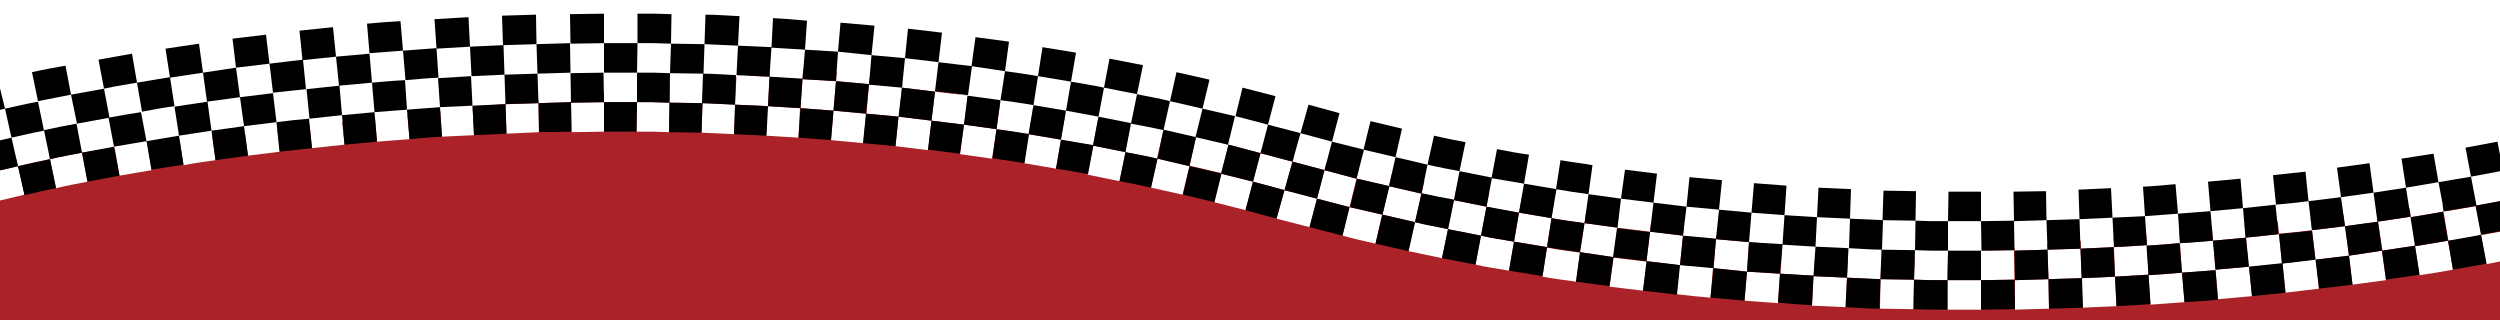 <?xml version="1.0" encoding="UTF-8"?> <svg xmlns="http://www.w3.org/2000/svg" width="500" height="64"><path fill="#fff" d="M-5.333-24h510.667V88.667H-5.333z"></path><path fill="#ab2328" d="M512.1 93.667V38.683l-139.25 13.75-209.65-38.85-187.777 21.45v58.634H512.1z"></path><g fill="#fff"><path d="M499.5 28.333c2.1-.4 4.2-.8 6.3-1.3l1.2 5.8c-2.1.5-4.3.9-6.4 1.3l-1.1-5.8ZM504 51.533c-2.2.4-4.4.8-6.7 1.3l-1.1-5.8 6.6-1.2 1.2 5.7ZM501.7 39.933c-2.2.4-4.3.8-6.5 1.2l-1.1-5.8c2.2-.4 4.3-.8 6.4-1.2l1.2 5.8Z"></path><path d="M486.7 30.633c2.1-.4 4.3-.7 6.4-1.1l1.1 5.8c-2.1.4-4.3.8-6.5 1.1l-1-5.8ZM488.7 42.333c2.2-.4 4.4-.7 6.5-1.1l1.1 5.8-6.6 1.2-1-5.9ZM490.6 53.933c-2.2.4-4.5.8-6.7 1.1l-.9-5.8c2.2-.3 4.4-.7 6.6-1.1l1 5.8ZM488.7 42.333c-2.2.4-4.4.7-6.5 1.1l-.9-5.8c2.2-.3 4.3-.7 6.5-1.1l.9 5.8ZM473.9 32.633c2.1-.3 4.3-.6 6.4-1l.9 5.8c-2.2.3-4.3.7-6.5 1l-.8-5.8Z"></path><path d="M475.6 44.333c2.2-.3 4.4-.7 6.6-1l.9 5.8c-2.2.3-4.4.7-6.6 1l-.9-5.8ZM477.2 56.033l-6.7.9-.7-5.8 6.6-1 .8 5.9zM475.6 44.333l-6.6.9-.8-5.8 6.5-.9.9 5.8zM461 34.333l6.4-.8.8 5.9-6.5.8-.7-5.9zM462.4 46.033l6.6-.8.8 5.9-6.7.8-.7-5.9z"></path><path d="M463.8 57.733c-2.2.3-4.5.5-6.7.8l-.6-5.9c2.2-.2 4.4-.5 6.7-.8l.6 5.9ZM462.4 46.033c-2.2.3-4.4.5-6.6.7l-.6-5.9c2.2-.2 4.4-.5 6.5-.7l.7 5.9ZM448.1 35.733c2.2-.2 4.3-.5 6.5-.7l.6 5.9c-2.2.2-4.4.5-6.5.7l-.6-5.9ZM449.2 47.533c2.2-.2 4.4-.5 6.6-.7l.6 5.9c-2.2.2-4.4.5-6.7.7l-.5-5.9Z"></path><path d="m450.4 59.233-6.8.6-.5-5.9 6.7-.6.6 5.9zM449.2 47.533l-6.6.6-.5-5.9 6.5-.6.6 5.9zM435.1 36.833c2.2-.2 4.3-.3 6.5-.5l.5 5.9c-2.2.2-4.4.3-6.5.5l-.5-5.9ZM436 48.633c2.2-.2 4.4-.3 6.6-.5l.5 5.9c-2.2.2-4.5.4-6.7.5l-.4-5.9ZM436.9 60.433c-2.3.2-4.5.3-6.8.5l-.4-5.9c2.2-.1 4.5-.3 6.7-.5l.5 5.9ZM436 48.633c-2.2.2-4.4.3-6.6.5l-.4-5.9c2.2-.1 4.4-.3 6.6-.5l.4 5.9ZM422.2 37.633l6.4-.3.4 5.9-6.5.3-.3-5.9z"></path><path d="m422.8 49.433 6.6-.4.3 5.9-6.7.4-.2-5.9zM423.3 61.233c-2.3.1-4.5.2-6.8.3l-.2-5.9c2.2-.1 4.5-.2 6.7-.3l.3 5.9ZM422.8 49.433l-6.6.3-.2-5.9 6.6-.3.2 5.9ZM409.2 38.233l6.5-.3.2 5.9-6.6.2-.1-5.8z"></path><path d="m409.5 49.933 6.6-.2.3 5.9-6.7.2-.2-5.9zM409.8 61.733l-6.8.2v-5.9l6.7-.2.1 5.9zM409.5 49.933l-6.6.2-.1-5.9 6.5-.2.2 5.9zM396.2 38.333c2.2 0 4.3-.1 6.5-.1l.1 5.9c-2.2 0-4.4.1-6.6.1v-5.9ZM396.2 50.133c2.2 0 4.4-.1 6.6-.1l.1 5.9c-2.2 0-4.5.1-6.7.1v-5.9ZM396.3 61.933h-6.8v-5.9h6.7l.1 5.9zM396.2 50.133h-6.6v-5.9h6.6v5.9zM383.2 38.233l3.2.1h3.3l-.1 5.9h-3.2l-3.3-.1.1-5.9z"></path><path d="m383 50.033 3.3.1h3.3l-.1 5.9h-3.3l-3.4-.1.2-5.9zM382.7 61.833l-6.7-.1.1-5.9 6.7.1-.1 5.9zM383 50.033l-6.7-.1.2-5.9 6.6.1-.1 5.9zM370.2 37.833c2.2.1 4.3.2 6.5.3l-.2 5.9c-2.2 0-4.4-.2-6.6-.3l.3-5.9ZM369.7 49.633l6.6.3-.2 5.9c-2.2 0-4.5-.2-6.7-.3l.3-5.9ZM369.2 61.433l-6.8-.3.3-5.9 6.7.3-.2 5.9z"></path><path d="m369.7 49.633-6.6-.3.3-5.9 6.6.3-.3 5.9zM357.3 37.133c2.2.1 4.3.3 6.5.4l-.3 5.9c-2.2-.1-4.4-.3-6.5-.4l.3-5.9ZM356.5 48.833c2.2.1 4.4.3 6.6.4l-.3 5.9c-2.2-.1-4.5-.3-6.7-.4l.4-5.9ZM355.6 60.633l-6.7-.5.5-5.8 6.6.4-.4 5.9zM356.5 48.833l-6.7-.4.5-5.9 6.6.5-.4 5.8zM344.3 36.033l6.5.6-.5 5.9-6.5-.6.5-5.9zM343.2 47.833l6.6.6-.4 5.9-6.7-.7.5-5.8zM342.1 59.533c-2.3-.2-4.5-.4-6.8-.7l.6-5.9c2.2.2 4.5.4 6.7.6l-.5 6ZM343.2 47.833l-6.6-.6.6-5.9c2.2.2 4.4.4 6.5.6l-.5 5.9ZM331.4 34.633l6.5.8-.6 5.9-6.6-.8.7-5.9z"></path><path d="m330 46.333 6.6.8-.6 5.9-6.7-.8.7-5.9zM328.6 58.133c-2.2-.3-4.5-.5-6.7-.8l.8-5.8c2.2.3 4.4.5 6.7.8l-.8 5.8ZM330 46.333c-2.2-.3-4.4-.5-6.6-.8l.8-5.8c2.2.3 4.3.5 6.5.8l-.7 5.8ZM318.6 32.933l6.4.9-.8 5.9-6.5-.9.9-5.9z"></path><path d="m316.9 44.633 6.6.9-.8 5.9-6.7-1 .9-5.8zM315.2 56.333c-2.2-.3-4.5-.6-6.7-1l.9-5.8c2.2.4 4.4.7 6.6 1l-.8 5.8ZM316.9 44.633c-2.2-.3-4.4-.6-6.6-1l.9-5.8c2.2.4 4.3.6 6.5 1l-.8 5.8ZM305.8 30.933l6.4 1.1-.9 5.8-6.5-1.1 1-5.8zM303.8 42.533l6.5 1.1-.9 5.8-6.6-1.1 1-5.8z"></path><path d="M301.8 54.133c-2.2-.4-4.5-.7-6.7-1.2l1.1-5.8c2.2.5 4.4.8 6.6 1.2l-1 5.8ZM303.8 42.533c-2.2-.4-4.4-.7-6.5-1.2l1.1-5.8c2.1.4 4.3.8 6.5 1.1l-1.1 5.9ZM293.1 28.433l6.4 1.3-1.1 5.8-6.5-1.3 1.2-5.8zM290.8 40.033l6.5 1.3-1.1 5.8-6.6-1.3 1.2-5.8z"></path><path d="M288.4 51.633c-2.2-.5-4.4-.9-6.7-1.4l1.3-5.8c2.2.5 4.4.9 6.6 1.4l-1.2 5.8ZM290.8 40.033c-2.2-.4-4.3-.8-6.5-1.3l1.3-5.8c2.1.5 4.3.9 6.4 1.3l-1.2 5.8ZM280.5 25.733l6.3 1.4-1.3 5.8-6.4-1.5 1.4-5.7zM277.8 37.233l6.5 1.5-1.3 5.7-6.5-1.5 1.3-5.7zM275.1 48.733c-2.2-.5-4.4-1-6.6-1.6l1.4-5.7c2.2.5 4.4 1 6.5 1.5l-1.3 5.8ZM277.8 37.233c-2.2-.5-4.3-1-6.5-1.5l1.4-5.7c2.1.5 4.3 1 6.4 1.5l-1.3 5.7ZM267.9 22.633l6.3 1.6-1.4 5.7-6.4-1.6 1.5-5.7z"></path><path d="m264.9 34.033 6.4 1.7-1.4 5.7-6.5-1.7 1.5-5.7zM261.9 45.433l-6.6-1.7 1.6-5.7 6.5 1.7-1.5 5.7zM264.9 34.033l-6.4-1.7 1.6-5.7 6.3 1.7-1.5 5.7zM255.1 19.233l6.6 1.7-1.6 5.7-6.5-1.7 1.5-5.7z"></path><path d="m252.1 30.633 6.4 1.7-1.6 5.7-6.3-1.7 1.5-5.7z"></path><path d="m249.1 42.033-6.3-1.6 1.4-5.7 6.4 1.6-1.5 5.7zM252.1 30.633l-6.4-1.7 1.4-5.7 6.5 1.7-1.5 5.7zM241.9 15.933c2.2.5 4.4 1 6.6 1.6l-1.4 5.7c-2.2-.5-4.4-1-6.5-1.5l1.3-5.8ZM239.2 27.433c2.2.5 4.3 1 6.5 1.5l-1.4 5.7c-2.1-.5-4.3-1-6.4-1.5l1.3-5.7ZM236.5 38.933l-6.3-1.4 1.3-5.8 6.4 1.5-1.4 5.7zM239.2 27.433l-6.5-1.5 1.3-5.7 6.5 1.5-1.3 5.7zM228.6 13.033c2.2.5 4.4.9 6.7 1.4l-1.3 5.8c-2.2-.5-4.4-.9-6.6-1.4l1.2-5.8ZM226.2 24.633c2.2.4 4.3.8 6.5 1.3l-1.3 5.8c-2.1-.5-4.3-.9-6.4-1.3l1.2-5.8Z"></path><path d="m223.9 36.233-6.4-1.3 1.1-5.8 6.5 1.3-1.2 5.8zM226.2 24.633l-6.5-1.3 1.1-5.8 6.6 1.3-1.2 5.8zM215.2 10.533c2.2.4 4.5.7 6.7 1.2l-1.1 5.8c-2.2-.5-4.4-.8-6.6-1.2l1-5.8ZM213.2 22.133c2.2.4 4.4.7 6.5 1.2l-1.1 5.8c-2.1-.4-4.3-.8-6.5-1.1l1.1-5.9Z"></path><path d="m211.2 33.733-6.4-1.1.9-5.8 6.5 1.1-1 5.8zM213.2 22.133l-6.5-1.1.9-5.8 6.6 1.1-1 5.8zM201.8 8.333c2.2.3 4.5.6 6.7 1l-.9 5.8c-2.2-.4-4.4-.7-6.6-1l.8-5.8ZM200.1 20.033c2.2.3 4.4.6 6.6 1l-.9 5.8c-2.2-.4-4.3-.6-6.5-1l.8-5.8Z"></path><path d="m198.4 31.733-6.4-.9.8-5.9 6.5.9-.9 5.9zM200.1 20.033l-6.6-.9.8-5.9 6.7 1-.9 5.8zM188.4 6.533c2.2.3 4.5.5 6.7.8l-.8 5.8c-2.2-.3-4.4-.5-6.7-.8l.8-5.8Z"></path><path d="M187 18.333c2.2.3 4.4.5 6.6.8l-.8 5.8c-2.2-.3-4.3-.5-6.5-.8l.7-5.8ZM185.6 30.033l-6.5-.8.6-5.9 6.6.8-.7 5.9zM187 18.333l-6.6-.8.6-5.9 6.7.8-.7 5.9z"></path><path d="M174.9 5.133c2.3.2 4.5.4 6.8.7l-.6 5.9c-2.2-.2-4.5-.4-6.7-.6l.5-6ZM173.8 16.833l6.6.6-.6 5.9c-2.2-.2-4.4-.4-6.5-.6l.5-5.9ZM172.7 28.633l-6.5-.6.5-5.9 6.5.6-.5 5.9zM173.8 16.833l-6.6-.6.4-5.9 6.7.7-.5 5.8zM161.4 4.033l6.7.5-.5 5.8-6.6-.4.4-5.9z"></path><path d="m160.5 15.833 6.7.4-.5 5.9-6.6-.5.4-5.8zM159.7 27.533c-2.2-.1-4.3-.3-6.5-.4l.3-5.9c2.2.1 4.4.3 6.5.4l-.3 5.9ZM160.5 15.833c-2.2-.1-4.4-.3-6.6-.4l.3-5.9c2.2.1 4.5.3 6.7.4l-.4 5.9ZM147.8 3.233l6.8.3-.3 5.9-6.7-.3.2-5.9zM147.3 15.033l6.6.3-.3 5.9-6.6-.3.3-5.9z"></path><path d="M146.8 26.833c-2.2-.1-4.3-.2-6.5-.3l.2-5.9c2.2 0 4.4.2 6.6.3l-.3 5.9ZM147.3 15.033l-6.6-.3.2-5.9c2.2 0 4.5.2 6.7.3l-.3 5.9Z"></path><path d="m134.3 2.833 6.7.1-.1 5.9-6.7-.1.1-5.9zM134 14.633l6.7.1-.2 5.9-6.6-.1.1-5.9zM133.8 26.433l-3.2-.1h-3.3l.1-5.9h3.2l3.3.1-.1 5.9z"></path><path d="m134 14.633-3.3-.1h-3.3l.1-5.9h3.3l3.4.1-.2 5.9z"></path><path d="M120.7 2.733h6.8v5.9h-6.7l-.1-5.9zM120.8 14.533h6.6v5.9h-6.6v-5.9zM120.8 26.333c-2.2 0-4.3.1-6.5.1l-.1-5.9c2.2 0 4.4-.1 6.6-.1v5.9Z"></path><path d="M120.8 14.533c-2.2 0-4.4.1-6.6.1l-.1-5.9c2.2 0 4.5-.1 6.7-.1v5.9ZM107.2 2.933l6.8-.2v5.9l-6.7.2-.1-5.9zM107.5 14.733l6.6-.2.1 5.9-6.5.2-.2-5.9zM107.8 26.433l-6.5.3-.2-5.9 6.6-.2.1 5.8z"></path><path d="m107.5 14.733-6.6.2-.3-5.9 6.7-.2.2 5.9z"></path><path d="M93.7 3.433c2.3-.1 4.5-.2 6.8-.3l.2 5.9c-2.2.1-4.5.2-6.7.3l-.3-5.9ZM94.2 15.233l6.6-.3.2 5.9-6.6.3-.2-5.9ZM94.8 27.033l-6.4.3-.4-5.9 6.5-.3.3 5.9z"></path><path d="m94.2 15.233-6.6.4-.3-5.9 6.7-.4.2 5.9zM80.1 4.233c2.3-.2 4.5-.3 6.8-.5l.4 5.9c-2.2.1-4.5.3-6.7.5l-.5-5.9Z"></path><path d="M81 16.033c2.2-.2 4.4-.3 6.6-.5l.4 5.9c-2.2.1-4.4.3-6.6.5l-.4-5.9ZM81.9 27.833c-2.2.2-4.3.3-6.5.5l-.5-5.9c2.2-.2 4.4-.3 6.5-.5l.5 5.9Z"></path><path d="M81 16.033c-2.2.2-4.4.3-6.6.5l-.5-5.9c2.2-.2 4.5-.4 6.7-.5l.4 5.9ZM66.6 5.433l6.8-.6.5 5.9-6.7.6-.6-5.9zM67.8 17.133l6.6-.6.5 5.9-6.5.6-.6-5.9zM68.9 28.933c-2.2.2-4.3.5-6.5.7l-.6-5.9c2.2-.2 4.4-.5 6.5-.7l.6 5.9Z"></path><path d="M67.8 17.133c-2.2.2-4.4.5-6.6.7l-.6-5.9c2.2-.2 4.4-.5 6.7-.7l.5 5.9ZM53.2 6.933c2.2-.3 4.5-.5 6.7-.8l.6 5.9c-2.2.2-4.4.5-6.7.8l-.6-5.9ZM54.6 18.633c2.2-.3 4.4-.5 6.6-.7l.6 5.9c-2.2.2-4.4.5-6.5.7l-.7-5.9Z"></path><path d="m56 30.333-6.4.8-.8-5.9 6.5-.8.7 5.9zM54.6 18.633l-6.6.8-.8-5.9 6.7-.8.7 5.9zM39.8 8.633l6.7-.9.7 5.8-6.6 1-.8-5.9zM41.4 20.333l6.6-.9.8 5.8-6.5.9-.9-5.8zM43.1 32.033c-2.1.3-4.3.6-6.4 1l-.9-5.8c2.2-.3 4.3-.7 6.5-1l.8 5.8ZM41.4 20.333c-2.2.3-4.4.7-6.6 1l-.8-5.8c2.2-.3 4.4-.7 6.6-1l.8 5.8ZM26.4 10.733c2.2-.4 4.5-.8 6.7-1.1l.9 5.8c-2.2.3-4.4.7-6.6 1.1l-1-5.8Z"></path><path d="M28.3 22.333c2.2-.4 4.4-.7 6.5-1.1l.9 5.8c-2.2.3-4.3.7-6.5 1.1l-.9-5.8ZM30.3 34.033c-2.1.4-4.3.7-6.4 1.1l-1-5.8c2.1-.4 4.3-.8 6.5-1.1l.9 5.8Z"></path><path d="M28.3 22.333c-2.2.4-4.4.7-6.5 1.1l-1.1-5.8 6.6-1.2 1 5.9Z"></path><path d="M13 13.133c2.2-.4 4.4-.8 6.7-1.3l1.1 5.8-6.6 1.2-1.2-5.7ZM15.3 24.733c2.2-.4 4.3-.8 6.5-1.2l1.1 5.8c-2.2.4-4.3.8-6.4 1.2l-1.2-5.8ZM17.5 36.333c-2.1.4-4.2.8-6.3 1.3l-1.2-5.8c2.1-.5 4.3-.9 6.4-1.3l1.1 5.8ZM15.3 24.733c-2.2.4-4.3.8-6.5 1.3l-1.2-5.8c2.2-.5 4.4-.9 6.6-1.3l1.1 5.8ZM-.3 15.933c2.2-.5 4.4-1 6.7-1.4l1.2 5.8c-2.2.4-4.4.9-6.6 1.4l-1.3-5.8ZM2.3 27.433c2.2-.5 4.3-1 6.5-1.4l1.2 5.8c-2.1.4-4.3.9-6.4 1.4l-1.3-5.8Z"></path><path d="m4.9 38.933-6.3 1.5-1.4-5.7c2.1-.5 4.2-1 6.4-1.5l1.3 5.7ZM2.3 27.433c-2.2.5-4.3 1-6.5 1.5l-1.4-5.7 6.6-1.5 1.3 5.7Z"></path></g><path d="m502.8 45.733-6.6 1.2-1.1-5.8c2.2-.4 4.4-.8 6.5-1.2l1.2 5.8ZM500.6 34.133c-2.1.4-4.3.8-6.4 1.2l-1.1-5.8c2.1-.4 4.3-.8 6.4-1.2l1.1 5.8Z"></path><path d="M487.7 36.433c2.2-.4 4.3-.7 6.5-1.1l1.1 5.8c-2.2.4-4.4.8-6.5 1.1l-1.1-5.8ZM489.6 48.133c2.2-.4 4.4-.7 6.6-1.2l1.1 5.8c-2.2.4-4.5.8-6.7 1.2l-1-5.8ZM489.6 48.133c-2.2.4-4.4.7-6.6 1.1l-.9-5.8c2.2-.3 4.4-.7 6.5-1.1l1 5.8ZM487.7 36.433c-2.2.4-4.3.7-6.5 1.1l-.9-5.8c2.1-.3 4.3-.7 6.4-1l1 5.7ZM474.7 38.533c2.2-.3 4.3-.7 6.5-1l.9 5.8c-2.2.3-4.4.7-6.6 1l-.8-5.8Z"></path><path d="M476.4 50.133c2.2-.3 4.4-.7 6.6-1l.9 5.8c-2.2.3-4.5.7-6.7 1l-.8-5.8ZM476.4 50.133l-6.6 1-.8-5.9 6.6-.9.8 5.8zM474.7 38.533l-6.5.9-.8-5.9 6.5-.9.8 5.9z"></path><path d="m461.7 40.233 6.5-.8.8 5.8-6.6.8-.7-5.8zM463.1 51.933l6.7-.8.7 5.8-6.7.8-.7-5.8zM463.1 51.933c-2.2.3-4.4.5-6.7.8l-.6-5.9c2.2-.2 4.4-.5 6.6-.7l.7 5.8ZM461.7 40.233c-2.2.3-4.3.5-6.5.7l-.6-5.9c2.2-.2 4.3-.5 6.5-.7l.6 5.9ZM448.6 41.633c2.2-.2 4.4-.5 6.5-.7l.6 5.9c-2.2.2-4.4.5-6.6.7l-.5-5.9Z"></path><path d="M449.8 53.333c2.2-.2 4.4-.5 6.7-.7l.6 5.9c-2.2.2-4.5.5-6.7.7l-.6-5.9Z"></path><path d="m449.8 53.333-6.7.6-.5-5.8 6.6-.6.6 5.8zM448.6 41.633l-6.5.6-.5-5.9 6.5-.6.5 5.9z"></path><path d="M435.6 42.733c2.2-.2 4.4-.3 6.5-.5l.5 5.9c-2.2.2-4.4.4-6.6.5l-.4-5.9ZM436.4 54.533c2.2-.2 4.5-.3 6.7-.5l.5 5.9c-2.2.2-4.5.4-6.7.5l-.5-5.9Z"></path><path d="M436.4 54.533c-2.2.2-4.5.3-6.7.5l-.4-5.9c2.2-.1 4.4-.3 6.6-.5l.5 5.9ZM435.6 42.733c-2.2.2-4.4.3-6.6.5l-.4-5.9c2.2-.1 4.3-.3 6.5-.5l.5 5.9ZM422.5 43.533l6.5-.3.4 5.8-6.6.4-.3-5.9z"></path><path d="m423 55.333 6.7-.4.4 5.9-6.8.4-.3-5.9z"></path><path d="M423 55.333c-2.2.1-4.5.2-6.7.3l-.2-5.9 6.6-.3.3 5.9ZM422.5 43.533l-6.6.3-.2-5.9c2.2-.1 4.3-.2 6.5-.3l.3 5.9ZM409.3 44.033l6.6-.2.2 5.9-6.6.2-.2-5.9zM409.7 55.833l6.7-.2.2 5.9-6.8.2-.1-5.9z"></path><path d="m409.7 55.833-6.7.2-.1-5.9 6.6-.2.2 5.9zM409.3 44.033l-6.5.2-.1-5.9 6.5-.1.1 5.8z"></path><path d="M396.2 44.233c2.2 0 4.4-.1 6.6-.1l.1 5.9c-2.2 0-4.4.1-6.6.1l-.1-5.9ZM396.2 56.033c2.2 0 4.5-.1 6.7-.1l.1 5.9c-2.3 0-4.5.1-6.8.1v-5.9Z"></path><path d="M396.2 56.033h-6.7l.1-5.9h6.6v5.9zM396.2 44.233h-6.6l.1-5.9h6.5v5.9zM383.1 44.133l3.3.1h3.2v5.9h-3.3l-3.3-.1.1-5.9zM382.8 55.933l3.4.1h3.3v5.9h-3.4l-3.4-.1.1-5.9zM382.8 55.933l-6.7-.1.2-5.9 6.7.1-.2 5.9zM383.1 44.133l-6.6-.1.2-5.9 6.5.1-.1 5.9z"></path><path d="m370 43.733 6.6.3-.2 5.9c-2.2 0-4.4-.2-6.6-.3l.2-5.9ZM369.4 55.533c2.2.1 4.5.2 6.7.3l-.2 5.9c-2.3 0-4.5-.2-6.8-.3l.3-5.9ZM369.4 55.533l-6.7-.3.4-5.9 6.6.3-.3 5.9zM370 43.733l-6.6-.3.3-5.9 6.5.3-.2 5.9zM356.9 43.033c2.2.1 4.4.3 6.5.4l-.3 5.9c-2.2-.1-4.4-.3-6.6-.4l.4-5.9ZM356 54.733c2.2.1 4.5.3 6.7.4l-.3 5.9c-2.3-.1-4.5-.3-6.8-.5l.4-5.8ZM356 54.733l-6.6-.4.4-5.9 6.7.4-.5 5.9zM356.9 43.033l-6.6-.5.5-5.9 6.5.5-.4 5.9z"></path><path d="m343.8 41.933 6.5.6-.5 5.9-6.6-.6.6-5.9zM342.7 53.633l6.7.7-.5 5.8-6.8-.6.6-5.9zM342.7 53.633c-2.2-.2-4.5-.4-6.7-.6l.6-5.9 6.6.6-.5 5.9ZM343.8 41.933c-2.2-.2-4.4-.4-6.5-.6l.6-5.9c2.1.2 4.3.4 6.5.6l-.6 5.9ZM330.7 40.533l6.6.8-.7 5.8-6.6-.8.7-5.8zM329.3 52.233l6.7.8-.6 5.9-6.8-.8.7-5.9zM329.3 52.233c-2.2-.3-4.4-.5-6.7-.8l.8-5.8c2.2.3 4.4.5 6.6.8l-.7 5.8ZM330.7 40.533c-2.2-.3-4.3-.5-6.5-.8l.8-5.8c2.1.3 4.3.5 6.4.8l-.7 5.8ZM317.7 38.833l6.5.9-.7 5.8-6.6-.9.8-5.8zM316 50.433l6.7 1-.8 5.8-6.7-.9.8-5.9zM316 50.433c-2.2-.3-4.4-.6-6.6-1l.9-5.8c2.2.4 4.4.7 6.6 1l-.9 5.8ZM317.7 38.833c-2.2-.3-4.3-.6-6.5-1l.9-5.8c2.1.4 4.3.6 6.4 1l-.8 5.8ZM304.8 36.733l6.5 1.1-1 5.8-6.5-1.1 1-5.8z"></path><path d="m302.8 48.333 6.6 1.1-.9 5.8-6.7-1.1 1-5.8zM302.8 48.333c-2.2-.4-4.4-.7-6.6-1.2l1.1-5.8c2.2.4 4.4.8 6.5 1.2l-1 5.8ZM304.8 36.733c-2.1-.4-4.3-.7-6.5-1.1l1.1-5.8c2.1.4 4.2.8 6.4 1.1l-1 5.8Z"></path><path d="m291.9 34.233 6.5 1.3-1.1 5.8-6.5-1.3 1.1-5.8zM289.6 45.833l6.6 1.3-1.1 5.8-6.7-1.3 1.2-5.8zM289.6 45.833c-2.2-.5-4.4-.8-6.6-1.4l1.3-5.8c2.2.5 4.3.9 6.5 1.3l-1.2 5.9ZM291.9 34.233c-2.1-.4-4.3-.8-6.4-1.3l1.3-5.8c2.1.5 4.2.9 6.3 1.3l-1.2 5.8Z"></path><path d="m279.1 31.433 6.4 1.5-1.2 5.8-6.5-1.5 1.3-5.8zM276.5 42.933l6.5 1.5-1.3 5.8-6.6-1.5 1.4-5.8z"></path><path d="M276.5 42.933c-2.2-.5-4.4-1-6.5-1.5l1.4-5.7c2.1.5 4.3 1 6.5 1.5l-1.4 5.7ZM279.1 31.433c-2.1-.5-4.3-1-6.4-1.5l1.4-5.7 6.3 1.5-1.3 5.7Z"></path><path d="m266.4 28.333 6.4 1.6-1.5 5.8-6.4-1.7 1.5-5.7zM263.4 39.733l6.5 1.7-1.4 5.7-6.6-1.7 1.5-5.7zM263.4 39.733l-6.5-1.7 1.6-5.7 6.4 1.7-1.5 5.7z"></path><path d="m266.4 28.333-6.3-1.7 1.6-5.7 6.2 1.7-1.5 5.7z"></path><path d="m253.6 24.933 6.5 1.7-1.6 5.7-6.4-1.7 1.5-5.7zM250.6 36.333l6.3 1.7-1.6 5.7-6.2-1.7 1.5-5.7zM250.6 36.333l-6.4-1.6 1.5-5.8 6.4 1.7-1.5 5.7zM253.6 24.933l-6.5-1.7 1.4-5.7 6.6 1.7-1.5 5.7zM240.5 21.733c2.2.5 4.4 1 6.5 1.5l-1.4 5.7c-2.1-.5-4.3-1-6.5-1.5l1.4-5.7Z"></path><path d="M237.9 33.233c2.1.5 4.3 1 6.4 1.5l-1.4 5.7-6.3-1.5 1.3-5.7ZM237.9 33.233l-6.4-1.5 1.2-5.8 6.5 1.5-1.3 5.8zM240.5 21.733l-6.5-1.5 1.3-5.8 6.6 1.5-1.4 5.8z"></path><path d="M227.4 18.833c2.2.5 4.4.8 6.6 1.4l-1.3 5.8c-2.2-.5-4.3-.9-6.5-1.3l1.2-5.9ZM225.1 30.433c2.1.4 4.3.8 6.4 1.3l-1.3 5.8c-2.1-.5-4.2-.9-6.3-1.3l1.2-5.8ZM225.1 30.433l-6.5-1.3 1.1-5.8 6.5 1.3-1.1 5.8zM227.4 18.833l-6.6-1.3 1.1-5.8 6.7 1.3-1.2 5.8zM214.2 16.333c2.2.4 4.4.7 6.6 1.2l-1.1 5.8c-2.2-.4-4.4-.8-6.5-1.2l1-5.8Z"></path><path d="M212.2 27.933c2.1.4 4.3.7 6.5 1.1l-1.1 5.8c-2.1-.4-4.2-.8-6.4-1.1l1-5.8Z"></path><path d="m212.2 27.933-6.5-1.1 1-5.8 6.5 1.1-1 5.8zM214.2 16.333l-6.6-1.1.9-5.8 6.7 1.1-1 5.8z"></path><path d="M201 14.233c2.2.3 4.4.6 6.6 1l-.9 5.8c-2.2-.4-4.4-.7-6.6-1l.9-5.8ZM199.3 25.833c2.2.3 4.3.6 6.5 1l-.9 5.8c-2.1-.4-4.3-.6-6.4-1l.8-5.8Z"></path><path d="m199.3 25.833-6.5-.9.7-5.8 6.6.9-.8 5.8zM201 14.233l-6.7-1 .8-5.8 6.7.9-.8 5.9z"></path><path d="M187.7 12.433c2.2.3 4.4.5 6.7.8l-.8 5.8c-2.2-.3-4.4-.5-6.6-.8l.7-5.8ZM186.3 24.133c2.2.3 4.3.5 6.5.8l-.8 5.8c-2.1-.3-4.3-.5-6.4-.8l.7-5.8ZM186.3 24.133l-6.6-.8.7-5.8 6.6.8-.7 5.8zM187.7 12.433l-6.7-.8.6-5.9 6.8.8-.7 5.9z"></path><path d="M174.3 11.033c2.2.2 4.5.4 6.7.6l-.6 5.9-6.6-.6.5-5.9ZM173.2 22.733c2.2.2 4.4.4 6.5.6l-.6 5.9c-2.1-.2-4.3-.4-6.5-.6l.6-5.9ZM173.2 22.733l-6.5-.6.5-5.9 6.6.6-.6 5.9zM174.3 11.033l-6.7-.7.5-5.8 6.8.6-.6 5.9z"></path><path d="m161 9.933 6.6.4-.4 5.9-6.7-.4.5-5.9zM160.1 21.633l6.6.5-.5 5.9-6.5-.5.4-5.9z"></path><path d="M160.1 21.633c-2.2-.1-4.4-.3-6.5-.4l.3-5.9c2.2.1 4.4.3 6.6.4l-.4 5.9ZM161 9.933c-2.2-.1-4.5-.3-6.7-.4l.3-5.9c2.3.1 4.5.3 6.8.5l-.4 5.8ZM147.6 9.133l6.7.3-.4 5.9-6.6-.3.3-5.9zM147 20.933l6.6.3-.3 5.9-6.5-.3.2-5.9zM147 20.933l-6.6-.3.2-5.9c2.2 0 4.4.2 6.6.3l-.2 5.9ZM147.6 9.133c-2.2-.1-4.5-.2-6.7-.3l.2-5.9c2.3 0 4.5.2 6.8.3l-.3 5.9Z"></path><path d="m134.2 8.733 6.7.1-.2 5.9-6.7-.1.2-5.9zM133.9 20.533l6.6.1-.2 5.9-6.5-.1.1-5.9zM133.9 20.533l-3.3-.1h-3.2v-5.9h3.3l3.3.1-.1 5.9zM134.2 8.733l-3.4-.1h-3.3v-5.9h3.4l3.4.1-.1 5.9z"></path><path d="M120.8 8.633h6.7l-.1 5.9h-6.6v-5.9zM120.8 20.433h6.6l-.1 5.9h-6.5v-5.9zM120.8 20.433c-2.2 0-4.4.1-6.6.1l-.1-5.9c2.2 0 4.4-.1 6.6-.1l.1 5.9ZM120.8 8.633c-2.2 0-4.5.1-6.7.1l-.1-5.9c2.3 0 4.5-.1 6.8-.1v5.9ZM107.3 8.833l6.7-.2.1 5.9-6.6.2-.2-5.9z"></path><path d="m107.7 20.633 6.5-.2.1 5.9-6.5.1-.1-5.8zM107.7 20.633l-6.6.2-.2-5.9 6.6-.2.2 5.9zM107.3 8.833l-6.7.2-.2-5.9 6.8-.2.1 5.9zM94 9.333c2.2-.1 4.5-.2 6.7-.3l.2 5.9-6.6.3-.3-5.9ZM94.5 21.133l6.6-.3.2 5.9c-2.2.1-4.3.2-6.5.3l-.3-5.9ZM94.5 21.133l-6.5.3-.4-5.8 6.6-.4.3 5.9zM94 9.333l-6.7.4-.4-5.9 6.8-.4.3 5.9z"></path><path d="M80.6 10.133c2.2-.2 4.5-.3 6.7-.5l.4 5.9c-2.2.1-4.4.3-6.6.5l-.5-5.9ZM81.4 21.933c2.2-.2 4.4-.3 6.6-.5l.4 5.9c-2.2.1-4.3.3-6.5.5l-.5-5.9ZM81.4 21.933c-2.2.2-4.4.3-6.5.5l-.5-5.9c2.2-.2 4.4-.4 6.6-.5l.4 5.9ZM80.6 10.133c-2.2.2-4.5.3-6.7.5l-.5-5.9c2.2-.2 4.5-.4 6.7-.5l.5 5.9ZM67.2 11.333l6.7-.6.5 5.8-6.6.6-.6-5.8zM68.4 23.033l6.5-.6.5 5.9-6.5.6-.5-5.9zM68.4 23.033c-2.2.2-4.4.5-6.5.7l-.6-5.9c2.2-.2 4.4-.5 6.6-.7l.5 5.9ZM67.2 11.333c-2.2.2-4.4.5-6.7.7l-.6-5.9c2.2-.2 4.5-.5 6.7-.7l.6 5.9Z"></path><path d="M53.9 12.733c2.2-.3 4.4-.5 6.7-.8l.6 5.9c-2.2.2-4.4.5-6.6.7l-.7-5.8ZM55.3 24.433c2.2-.3 4.3-.5 6.5-.7l.6 5.9c-2.2.2-4.3.5-6.5.7l-.6-5.9Z"></path><path d="m55.3 24.433-6.5.8-.8-5.8 6.6-.8.7 5.8zM53.9 12.733l-6.7.8-.7-5.8 6.7-.8.7 5.8z"></path><path d="m40.6 14.533 6.6-1 .8 5.9-6.6.9-.8-5.8zM42.3 26.133l6.5-.9.8 5.9-6.5.9-.8-5.9zM42.3 26.133c-2.2.3-4.3.7-6.5 1l-.9-5.8c2.2-.3 4.4-.7 6.6-1l.8 5.8ZM40.6 14.533c-2.2.3-4.4.7-6.6 1l-.9-5.8c2.2-.3 4.5-.7 6.7-1l.8 5.8Z"></path><path d="M27.4 16.533c2.2-.4 4.4-.7 6.6-1.1l.9 5.8c-2.2.3-4.4.7-6.5 1.1l-1-5.8ZM29.3 28.233c2.2-.4 4.3-.7 6.5-1.1l.9 5.8c-2.1.3-4.3.7-6.4 1l-1-5.7Z"></path><path d="M29.3 28.233c-2.2.4-4.3.7-6.5 1.1l-1.1-5.8c2.2-.4 4.4-.8 6.5-1.1l1.1 5.8ZM27.4 16.533c-2.2.4-4.4.7-6.6 1.2l-1.1-5.8c2.2-.4 4.5-.8 6.7-1.2l1 5.8Z"></path><path d="m14.2 18.933 6.6-1.2 1.1 5.8c-2.2.4-4.4.8-6.5 1.2l-1.2-5.8ZM16.4 30.533c2.1-.4 4.3-.8 6.4-1.2l1.1 5.8c-2.1.4-4.3.8-6.4 1.2l-1.1-5.8ZM16.4 30.533c-2.1.4-4.3.8-6.4 1.3l-1.2-5.8c2.2-.5 4.3-.9 6.5-1.3l1.1 5.8ZM14.2 18.933c-2.2.4-4.4.9-6.6 1.3l-1.2-5.8c2.2-.5 4.4-.9 6.7-1.3l1.1 5.8ZM1 21.733c2.2-.5 4.4-1 6.6-1.4l1.2 5.8c-2.2.4-4.3.9-6.5 1.4l-1.3-5.8Z"></path><path d="M3.6 33.233c2.1-.5 4.3-.9 6.4-1.4l1.2 5.8c-2.1.4-4.2.9-6.3 1.4l-1.3-5.8Z"></path><path d="M3.6 33.233c-2.1.5-4.2 1-6.4 1.5l-1.4-5.7c2.2-.5 4.3-1 6.5-1.5l1.3 5.7ZM1 21.733l-6.6 1.5-1.4-5.7c2.2-.5 4.4-1.1 6.6-1.5l1.4 5.7Z"></path></svg> 